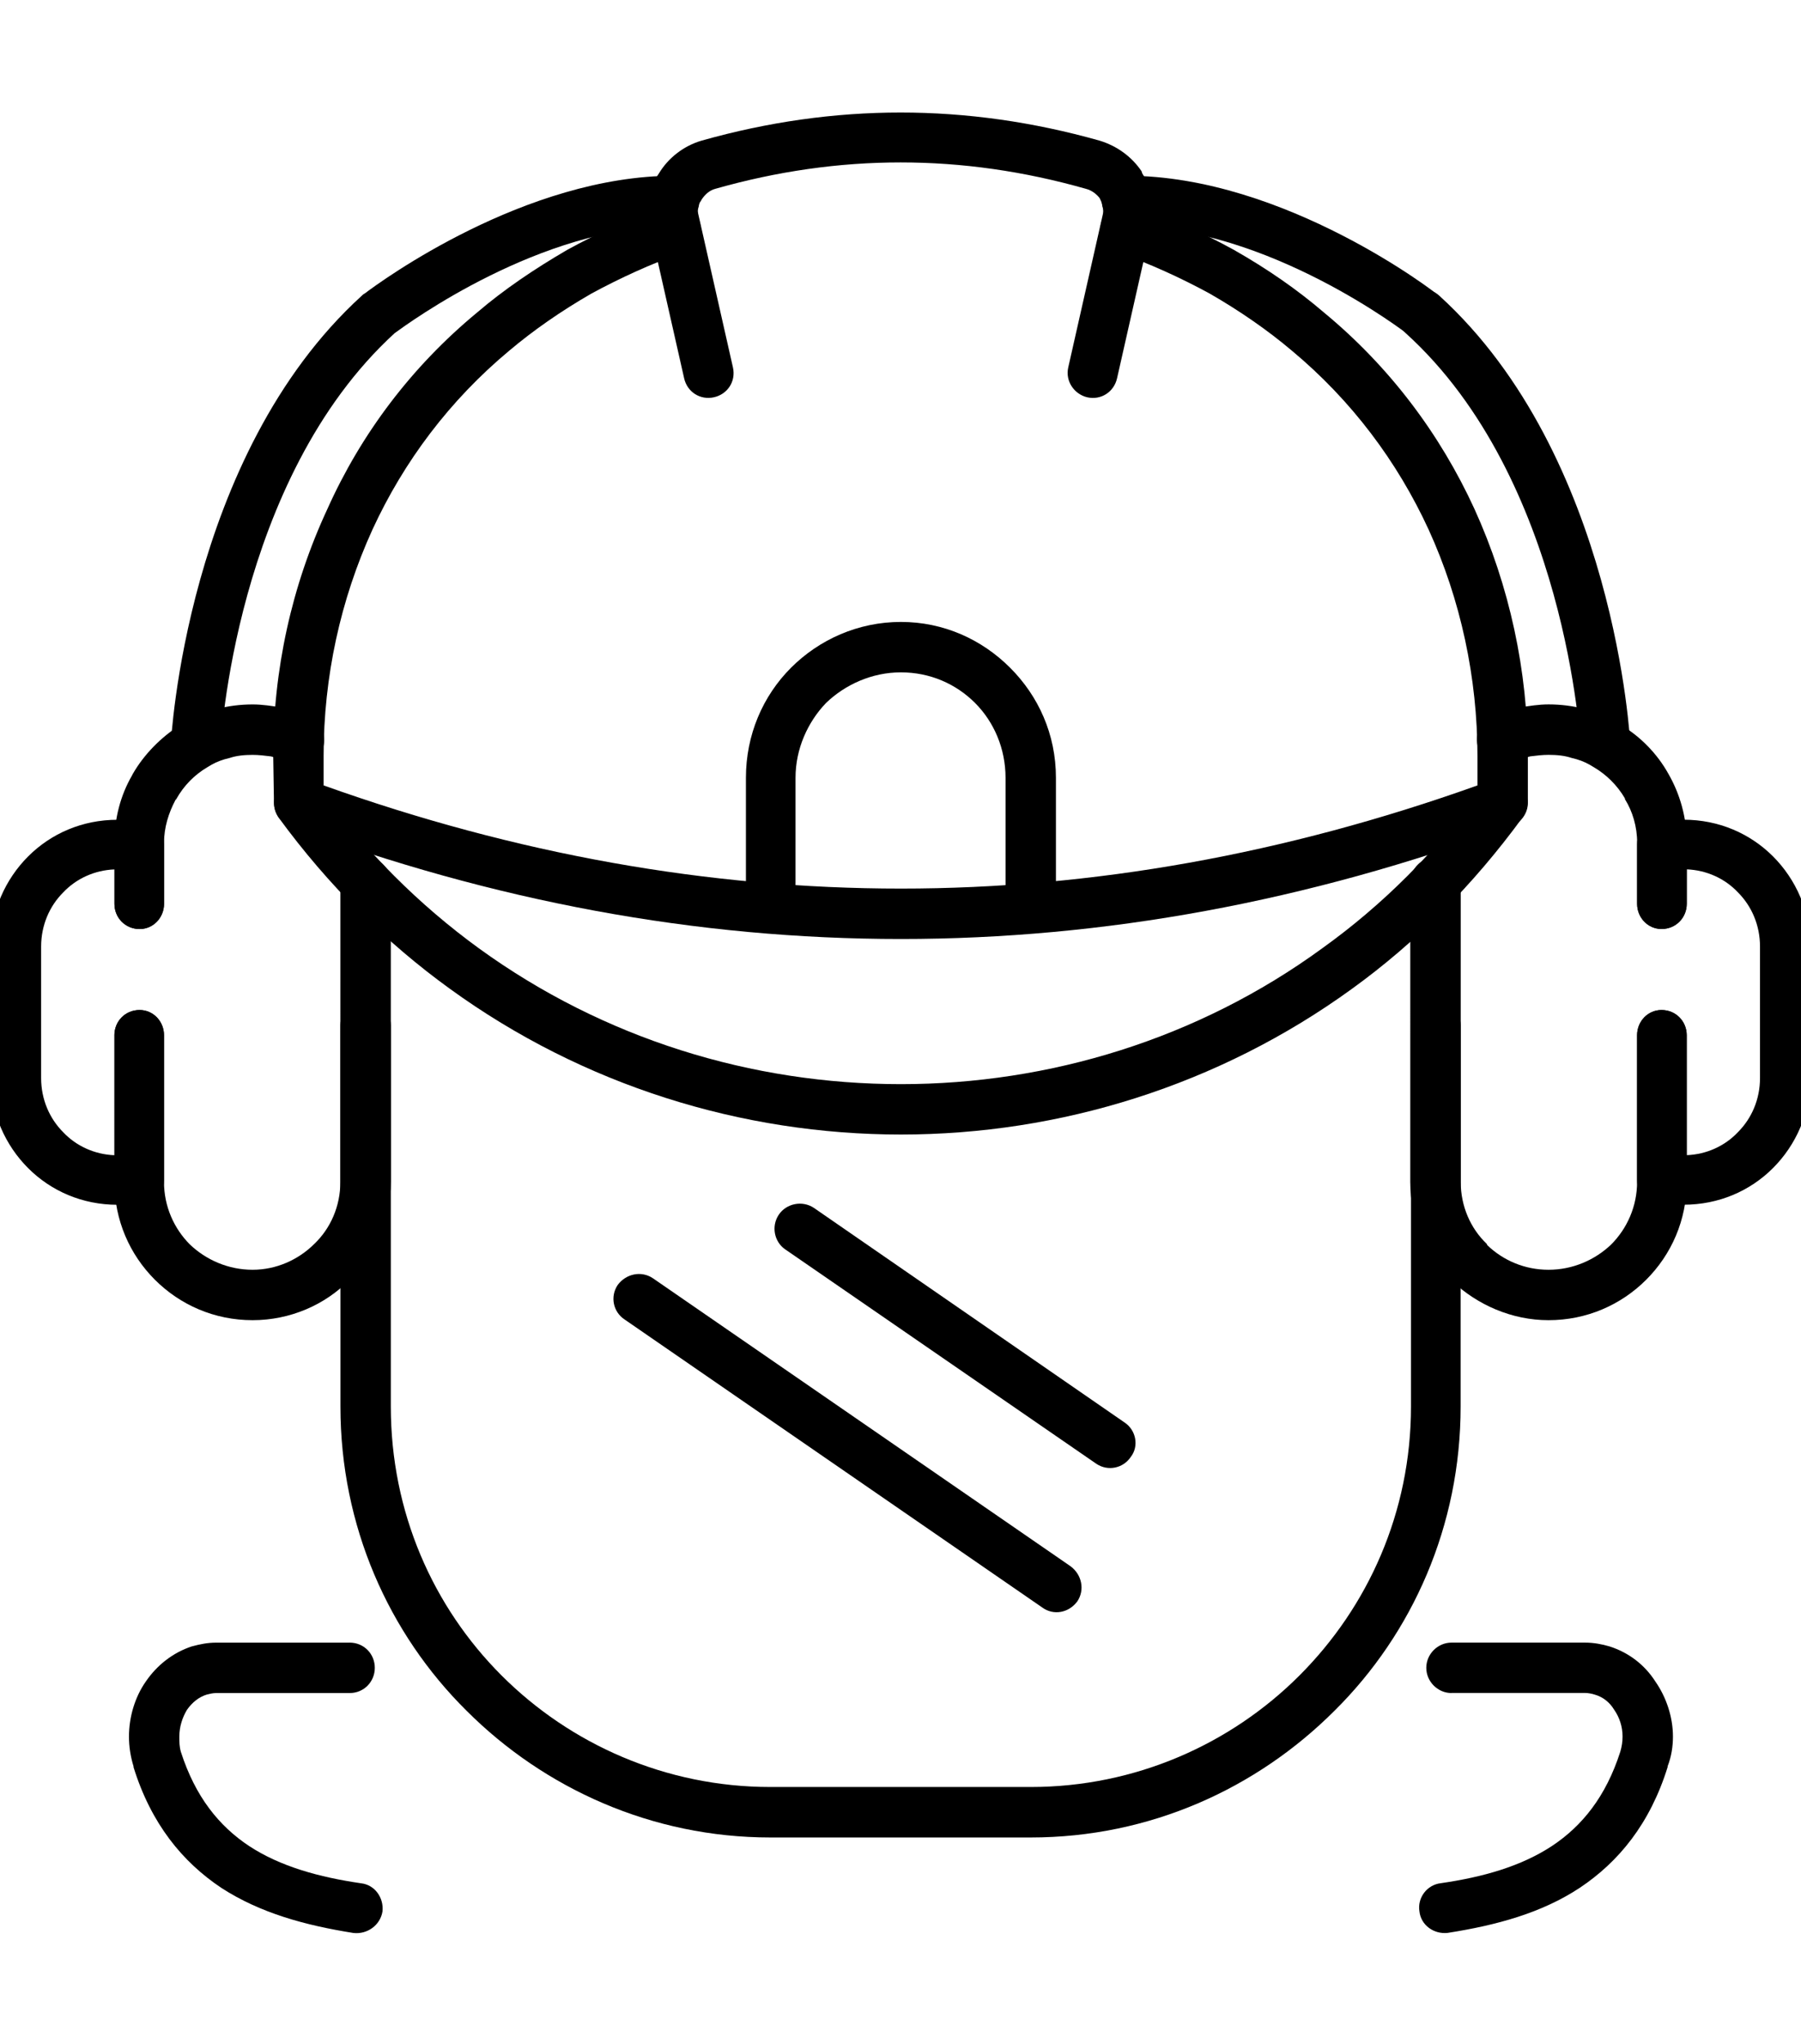 <?xml version="1.0" encoding="utf-8"?>
<!-- Generator: Adobe Illustrator 15.0.0, SVG Export Plug-In . SVG Version: 6.00 Build 0)  -->
<!DOCTYPE svg PUBLIC "-//W3C//DTD SVG 1.1//EN" "http://www.w3.org/Graphics/SVG/1.1/DTD/svg11.dtd">
<svg version="1.1" id="Capa_1" xmlns="http://www.w3.org/2000/svg" xmlns:xlink="http://www.w3.org/1999/xlink" x="0px" y="0px"
	 width="57.114px" height="64.8px" viewBox="0 0 57.114 64.8" enable-background="new 0 0 57.114 64.8" xml:space="preserve">
<g>
	<path d="M35.425,7.993C35.013,7.848,34.795,7.412,34.94,7c0.145-0.436,0.581-0.654,0.992-0.509
		c1.162,0.412,2.229,0.896,3.197,1.429c1.065,0.605,2.01,1.26,2.857,1.986c2.082,1.719,3.681,3.851,4.771,6.224
		c1.113,2.446,1.695,5.134,1.695,7.846v1.478c0,0.338-0.242,0.653-0.558,0.75c-6.441,2.374-12.883,3.56-19.324,3.56
		c-6.466,0-12.907-1.186-19.374-3.584c-0.315-0.121-0.508-0.412-0.508-0.726l-0.024-1.502c0-2.712,0.581-5.376,1.72-7.822
		c1.065-2.373,2.664-4.504,4.746-6.224c0.848-0.726,1.816-1.38,2.858-1.986c0.969-0.532,2.034-1.017,3.196-1.429
		C21.597,6.346,22.033,6.564,22.178,7c0.145,0.412-0.073,0.848-0.484,0.993c-1.041,0.363-2.035,0.824-2.931,1.308
		c-0.968,0.557-1.84,1.163-2.615,1.816c-1.889,1.574-3.342,3.512-4.335,5.667c-1.017,2.228-1.55,4.674-1.55,7.168v0.944
		c6.103,2.18,12.205,3.27,18.308,3.27c6.078,0,12.181-1.09,18.283-3.27v-0.92c0-2.494-0.532-4.964-1.55-7.192
		c-0.993-2.155-2.445-4.093-4.334-5.667c-0.775-0.654-1.647-1.259-2.616-1.816C37.459,8.816,36.466,8.356,35.425,7.993L35.425,7.993
		z"/>
	<path d="M35.425,11.989c-0.098,0.436-0.509,0.702-0.944,0.605c-0.412-0.097-0.702-0.508-0.605-0.944l1.089-4.819
		c0.049-0.169,0-0.363-0.072-0.508l-0.024-0.048c-0.097-0.121-0.241-0.242-0.436-0.291c-3.923-1.114-7.822-1.114-11.745,0
		c-0.193,0.048-0.339,0.193-0.436,0.339L22.227,6.37c-0.097,0.121-0.121,0.291-0.073,0.46l1.09,4.819
		c0.097,0.436-0.169,0.848-0.605,0.944s-0.848-0.169-0.944-0.605l-1.09-4.819c-0.121-0.557-0.024-1.138,0.242-1.598l0.048-0.073
		c0.291-0.484,0.775-0.871,1.356-1.041c4.214-1.187,8.403-1.187,12.617,0c0.558,0.17,1.018,0.508,1.332,0.969l0.024,0.072
		c0.314,0.485,0.436,1.066,0.291,1.671L35.425,11.989z"/>
	<path d="M8.834,25.913c-0.242-0.363-0.169-0.848,0.17-1.114c0.363-0.242,0.872-0.169,1.114,0.17
		c1.477,2.034,3.196,3.729,5.061,5.085c3.972,2.882,8.67,4.311,13.392,4.311c4.697,0,9.42-1.429,13.367-4.311
		c1.89-1.356,3.608-3.052,5.062-5.085c0.267-0.339,0.75-0.412,1.114-0.17c0.363,0.267,0.436,0.751,0.169,1.114
		c-1.574,2.155-3.391,3.971-5.4,5.424c-4.237,3.075-9.274,4.625-14.312,4.625s-10.074-1.55-14.312-4.625
		C12.25,29.884,10.409,28.068,8.834,25.913L8.834,25.913z"/>
	<path d="M25.229,28.746c0,0.436-0.363,0.799-0.799,0.799s-0.775-0.363-0.775-0.799v-4.092c0-1.356,0.533-2.591,1.429-3.487l0,0
		c0.896-0.896,2.131-1.453,3.487-1.453s2.567,0.557,3.463,1.453c0.896,0.896,1.452,2.107,1.452,3.487v4.092
		c0,0.436-0.362,0.799-0.798,0.799c-0.437,0-0.8-0.363-0.8-0.799v-4.092c0-0.92-0.363-1.768-0.968-2.373l0,0
		c-0.606-0.606-1.43-0.969-2.35-0.969c-0.92,0-1.768,0.388-2.373,0.969c-0.581,0.605-0.969,1.453-0.969,2.373V28.746z"/>
	<path d="M10.796,32.5c0-0.46,0.363-0.799,0.799-0.799c0.436,0,0.799,0.339,0.799,0.799v12.084c0,3.342,1.332,6.345,3.511,8.524
		c2.18,2.18,5.207,3.536,8.524,3.536h8.258c3.317,0,6.345-1.356,8.523-3.536c2.18-2.18,3.536-5.183,3.536-8.524V32.5
		c0-0.46,0.339-0.799,0.799-0.799c0.436,0,0.775,0.339,0.775,0.799v12.084c0,3.778-1.526,7.192-3.996,9.639
		c-2.47,2.47-5.86,4.021-9.638,4.021H24.43c-3.753,0-7.168-1.551-9.638-4.021c-2.47-2.446-3.996-5.86-3.996-9.639V32.5z"/>
	<path d="M19.805,41.823c-0.364-0.242-0.46-0.726-0.218-1.09c0.267-0.362,0.751-0.459,1.114-0.218l13.246,9.13
		c0.363,0.267,0.46,0.751,0.218,1.114c-0.267,0.363-0.751,0.46-1.114,0.194L19.805,41.823z"/>
	<path d="M24.89,39.595c-0.339-0.242-0.436-0.727-0.194-1.09c0.242-0.363,0.751-0.46,1.114-0.218l9.856,6.805
		c0.362,0.242,0.459,0.751,0.193,1.09c-0.242,0.363-0.727,0.46-1.09,0.218L24.89,39.595z"/>
	<path d="M10.796,27.971c0-0.436,0.363-0.799,0.799-0.799c0.436,0,0.799,0.363,0.799,0.799v9.493c0,1.211-0.509,2.3-1.308,3.1
		c-0.775,0.799-1.889,1.283-3.075,1.283c-1.211,0-2.301-0.484-3.1-1.283c-0.799-0.8-1.283-1.889-1.283-3.1v-4.65
		c0-0.436,0.339-0.799,0.799-0.799c0.436,0,0.774,0.363,0.774,0.799v4.65c0,0.774,0.315,1.477,0.823,1.985
		c0.509,0.484,1.211,0.8,1.986,0.8c0.75,0,1.453-0.315,1.961-0.823c0.508-0.485,0.823-1.188,0.823-1.962V27.971z"/>
	<path d="M9.828,22.741c0.387,0.169,0.557,0.629,0.387,1.041c-0.193,0.388-0.654,0.581-1.065,0.388
		c-0.169-0.073-0.363-0.146-0.557-0.194c-0.194-0.024-0.388-0.048-0.581-0.048c-0.267,0-0.509,0.024-0.727,0.097
		c-0.218,0.049-0.412,0.121-0.581,0.218c-0.049,0.024-0.073,0.048-0.122,0.072c-0.411,0.243-0.75,0.581-0.993,1.017l-0.024,0.024
		c-0.218,0.412-0.363,0.872-0.363,1.356v1.938c0,0.436-0.339,0.799-0.774,0.799c-0.46,0-0.799-0.363-0.799-0.799v-1.938
		c0-0.774,0.193-1.501,0.557-2.131l0.024-0.048c0.363-0.63,0.896-1.163,1.501-1.55c0.048-0.024,0.073-0.049,0.097-0.073
		c0.339-0.194,0.678-0.339,1.065-0.436c0.363-0.097,0.751-0.145,1.139-0.145c0.314,0,0.605,0.048,0.92,0.097
		C9.222,22.499,9.537,22.595,9.828,22.741L9.828,22.741z"/>
	<path d="M3.628,32.814c0-0.436,0.339-0.799,0.799-0.799c0.436,0,0.774,0.363,0.774,0.799v4.602c0,0.436-0.339,0.773-0.774,0.773
		H3.725c-1.114,0-2.107-0.436-2.833-1.162s-1.187-1.743-1.187-2.857v-4.165c0-1.114,0.46-2.131,1.187-2.858s1.72-1.162,2.833-1.162
		h0.703c0.436,0,0.774,0.339,0.774,0.775v1.889c0,0.436-0.339,0.799-0.774,0.799c-0.46,0-0.799-0.363-0.799-0.799v-1.09
		c-0.629,0.024-1.211,0.291-1.623,0.727c-0.436,0.436-0.702,1.041-0.702,1.72v4.165c0,0.679,0.266,1.283,0.702,1.72
		c0.412,0.436,0.994,0.702,1.623,0.727V32.814z"/>
	<path d="M6.994,23.661c-0.024,0.436-0.388,0.75-0.823,0.726C5.735,24.363,5.396,24,5.42,23.564c0-0.024,0.46-9.105,6.054-14.191
		c0.024-0.024,0.048-0.048,0.097-0.073c0.509-0.387,5.085-3.729,9.808-3.729c0.436,0,0.799,0.363,0.799,0.799
		s-0.363,0.799-0.799,0.799c-4.238,0-8.427,3.075-8.863,3.391C7.43,15.209,6.994,23.637,6.994,23.661L6.994,23.661z"/>
	<path d="M44.724,27.971c0-0.436,0.363-0.799,0.799-0.799s0.8,0.363,0.8,0.799v9.493c0,0.774,0.314,1.477,0.823,1.962l0.024,0.048
		c0.508,0.484,1.187,0.775,1.938,0.775c0.774,0,1.477-0.315,1.985-0.8c0.508-0.509,0.823-1.211,0.823-1.985v-4.65
		c0-0.436,0.339-0.799,0.775-0.799c0.459,0,0.799,0.363,0.799,0.799v4.65c0,1.211-0.484,2.3-1.284,3.1
		c-0.799,0.799-1.889,1.283-3.099,1.283c-1.163,0-2.253-0.484-3.052-1.235l-0.049-0.048c-0.775-0.8-1.283-1.889-1.283-3.1V27.971z"
		/>
	<path d="M47.968,24.169c-0.411,0.193-0.871,0-1.065-0.388c-0.169-0.412,0-0.872,0.389-1.065c0.29-0.121,0.58-0.218,0.896-0.291
		c0.314-0.048,0.605-0.097,0.921-0.097c0.387,0,0.774,0.048,1.138,0.145c0.387,0.097,0.727,0.242,1.065,0.436
		c0.024,0.024,0.048,0.048,0.097,0.073c0.605,0.363,1.139,0.896,1.502,1.55c0.362,0.629,0.581,1.38,0.581,2.179v1.938
		c0,0.436-0.34,0.799-0.799,0.799c-0.437,0-0.775-0.363-0.775-0.799v-1.938c0-0.508-0.146-0.993-0.388-1.38v-0.024
		c-0.242-0.412-0.581-0.75-0.993-0.993c-0.048-0.024-0.072-0.048-0.121-0.072c-0.169-0.097-0.362-0.169-0.58-0.218
		c-0.219-0.073-0.461-0.097-0.727-0.097c-0.194,0-0.389,0.024-0.582,0.048C48.332,24.024,48.139,24.097,47.968,24.169L47.968,24.169
		z"/>
	<path d="M51.916,32.814c0-0.436,0.339-0.799,0.775-0.799c0.459,0,0.799,0.363,0.799,0.799v3.802
		c0.629-0.024,1.211-0.291,1.622-0.727c0.437-0.437,0.702-1.041,0.702-1.72v-4.165c0-0.679-0.266-1.284-0.702-1.72
		c-0.411-0.436-0.993-0.703-1.622-0.727v1.09c0,0.436-0.34,0.799-0.799,0.799c-0.437,0-0.775-0.363-0.775-0.799v-1.889
		c0-0.436,0.339-0.775,0.775-0.775h0.701c1.114,0,2.107,0.436,2.834,1.162c0.726,0.727,1.187,1.744,1.187,2.858v4.165
		c0,1.114-0.461,2.131-1.187,2.857c-0.727,0.727-1.72,1.162-2.834,1.162h-0.701c-0.437,0-0.775-0.338-0.775-0.773V32.814z"/>
	<path d="M51.698,23.564c0.024,0.436-0.315,0.799-0.751,0.823c-0.437,0.024-0.799-0.291-0.823-0.726
		c0-0.024-0.437-8.476-5.546-13.101c-0.315-0.291-0.339-0.799-0.048-1.114c0.29-0.339,0.799-0.363,1.113-0.073
		C51.237,14.458,51.698,23.54,51.698,23.564L51.698,23.564z"/>
	<path d="M11.087,52.067c0.46,0,0.799,0.363,0.799,0.799s-0.339,0.8-0.799,0.8H6.849c-0.097,0-0.194,0.024-0.291,0.048
		c-0.242,0.073-0.46,0.242-0.629,0.484c-0.145,0.242-0.242,0.533-0.242,0.848c0,0.169,0,0.314,0.049,0.484
		c0.46,1.429,1.21,2.349,2.155,2.979c0.993,0.654,2.228,0.993,3.56,1.187c0.436,0.048,0.727,0.461,0.678,0.896
		c-0.073,0.437-0.484,0.728-0.92,0.679c-1.526-0.242-2.955-0.63-4.189-1.429c-1.235-0.824-2.228-2.034-2.785-3.826V55.99
		c-0.097-0.314-0.145-0.63-0.145-0.944c0-0.63,0.193-1.259,0.533-1.744c0.363-0.532,0.872-0.92,1.453-1.113l0,0
		c0.266-0.072,0.508-0.121,0.775-0.121H11.087z"/>
	<path d="M46.031,53.666c-0.436,0-0.8-0.364-0.8-0.8s0.364-0.799,0.8-0.799h4.238c0.266,0,0.533,0.049,0.774,0.121l0,0
		c0.605,0.193,1.114,0.581,1.453,1.113c0.339,0.485,0.557,1.114,0.557,1.744c0,0.314-0.048,0.63-0.169,0.944v0.024
		c-0.558,1.792-1.55,3.002-2.785,3.826c-1.211,0.799-2.64,1.187-4.189,1.429c-0.436,0.049-0.848-0.242-0.896-0.679
		c-0.072-0.435,0.242-0.848,0.679-0.896c1.331-0.193,2.543-0.532,3.535-1.187c0.944-0.63,1.695-1.55,2.155-2.979
		c0.049-0.17,0.072-0.315,0.072-0.484c0-0.314-0.097-0.605-0.266-0.848c-0.146-0.242-0.363-0.411-0.63-0.484
		c-0.072-0.023-0.193-0.048-0.29-0.048H46.031z"/>
	<path d="M45.596,9.349c0.362,0.267,0.411,0.775,0.145,1.114c-0.266,0.339-0.774,0.412-1.113,0.121c0,0-4.407-3.415-8.888-3.415
		c-0.437,0-0.799-0.363-0.799-0.799s0.362-0.799,0.799-0.799C40.752,5.571,45.596,9.325,45.596,9.349L45.596,9.349z"/>
</g>
</svg>
